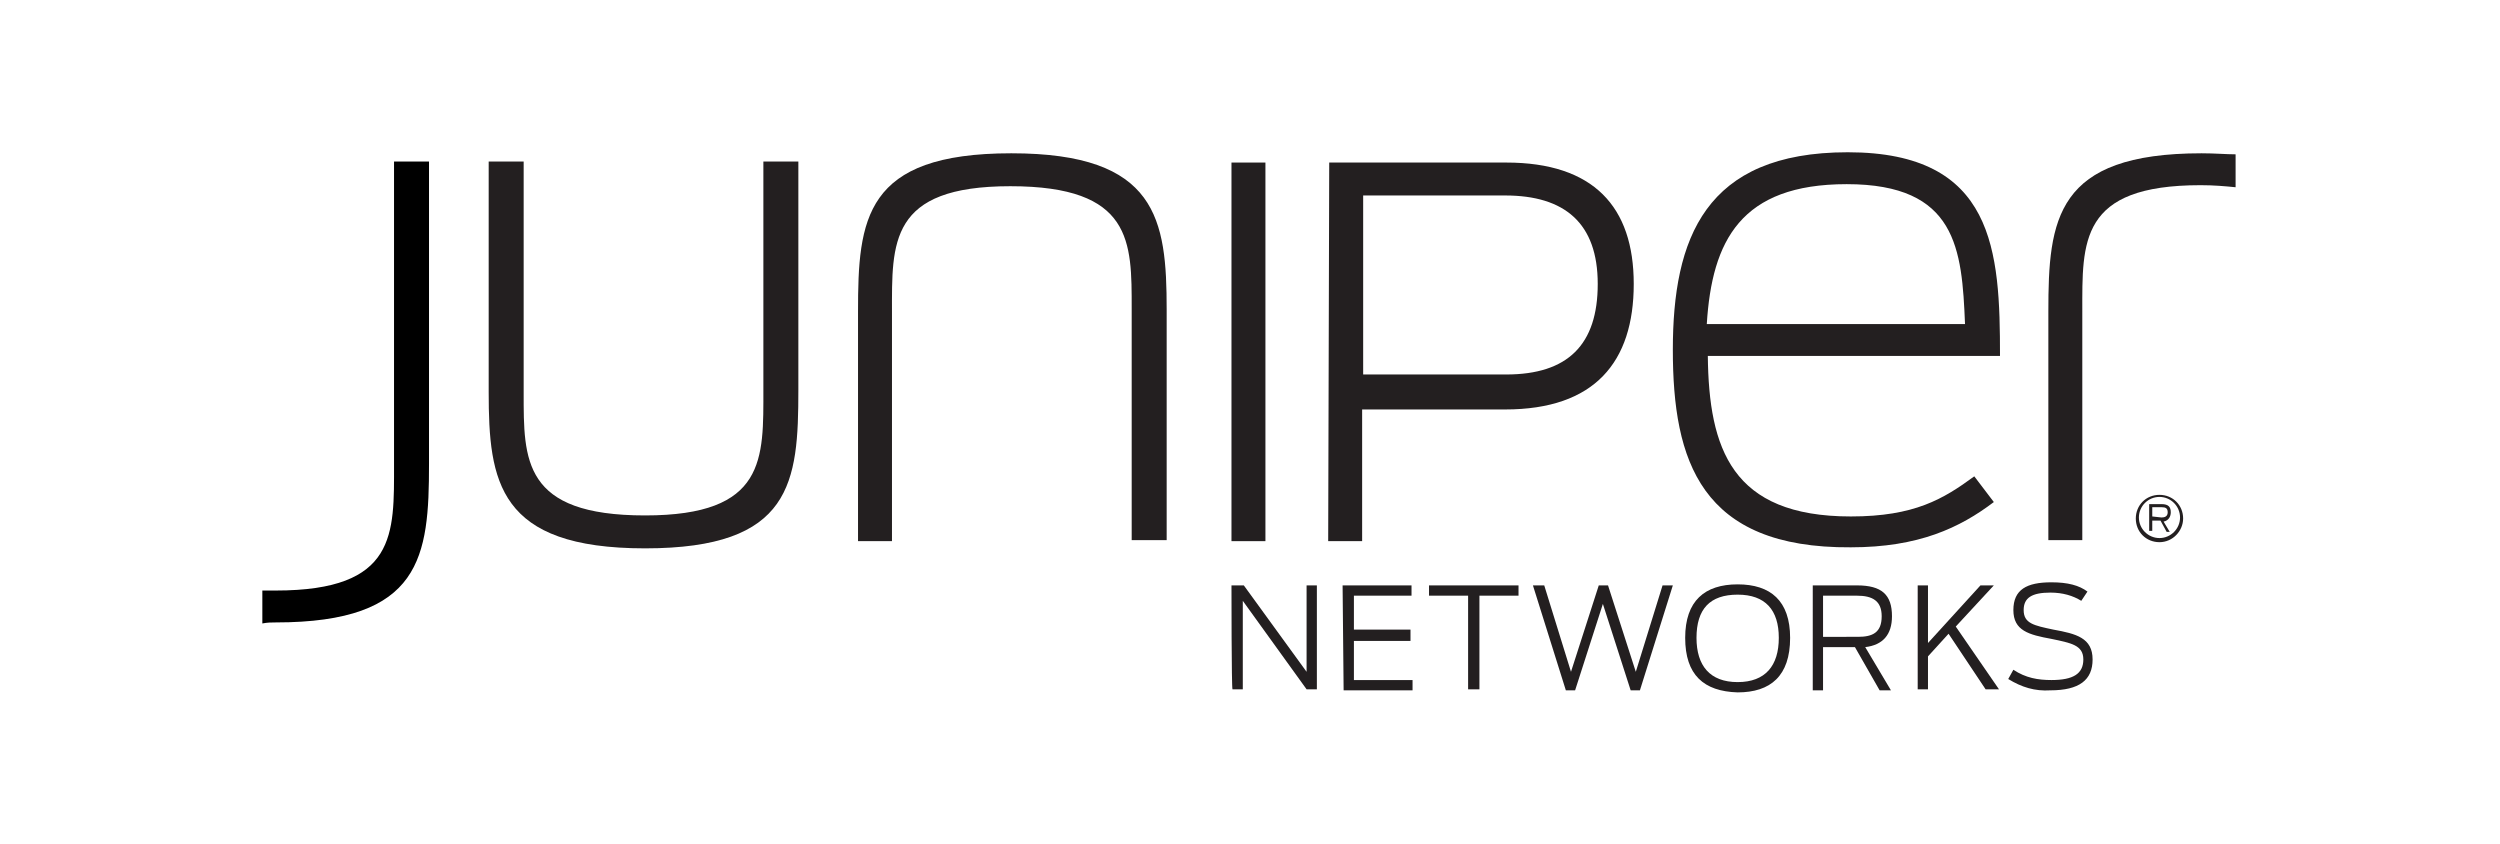 <?xml version="1.0" encoding="utf-8"?>
<!-- Generator: Adobe Illustrator 24.3.0, SVG Export Plug-In . SVG Version: 6.00 Build 0)  -->
<svg version="1.1" id="Layer_1" xmlns="http://www.w3.org/2000/svg" xmlns:xlink="http://www.w3.org/1999/xlink" x="0px" y="0px"
	 viewBox="0 0 243 82" style="enable-background:new 0 0 243 82;" xml:space="preserve">
<style type="text/css">
	.st0{fill:#231F20;}
</style>
<g id="Layer_1_1_">
	<g>
		<g>
			<path class="st0" d="M119.7,56.9h1.2l6.1,8.4v-8.4h1V67h-1l-6.2-8.6V67h-1C119.7,67,119.7,56.9,119.7,56.9z"/>
			<path class="st0" d="M130.5,56.9h6.7v1h-5.6v3.3h5.5v1.1h-5.5v3.8h5.7v1h-6.7L130.5,56.9L130.5,56.9z"/>
			<path class="st0" d="M142.7,57.9h-3.8v-1h8.7v1h-3.8V67h-1.1L142.7,57.9L142.7,57.9z"/>
			<path class="st0" d="M149,56.9h1.1l2.6,8.4l2.7-8.4h0.9l2.7,8.4l2.6-8.4h1l-3.2,10.2h-0.9l-2.7-8.4l-2.7,8.4h-0.9L149,56.9z"/>
			<path class="st0" d="M163.8,62c0-3.6,1.9-5.2,5.1-5.2s5.1,1.6,5.1,5.2c0,3.7-1.9,5.3-5.1,5.3C165.6,67.2,163.8,65.6,163.8,62z
				 M172.9,62c0-2.7-1.3-4.2-4-4.2s-4,1.4-4,4.2c0,2.7,1.3,4.3,4,4.3S172.9,64.7,172.9,62z"/>
			<path class="st0" d="M180.3,62.9h-3.1v4.2h-1V56.9h4.3c2.4,0,3.4,0.9,3.4,3c0,1.8-0.9,2.8-2.6,3l2.5,4.2h-1.1L180.3,62.9z
				 M180.6,61.9c1.4,0,2.3-0.4,2.3-2c0-1.5-0.9-2-2.4-2h-3.3v4H180.6z"/>
			<path class="st0" d="M189.4,61.6l-2,2.2V67h-1V56.9h1v5.6l5.1-5.6h1.3l-3.7,4l4.2,6.1H193L189.4,61.6z"/>
			<path class="st0" d="M195.2,66l0.5-0.9c1.2,0.8,2.4,1,3.7,1c2.1,0,3.1-0.6,3.1-2c0-1.4-1.2-1.6-3.1-2c-2.2-0.4-3.7-0.8-3.7-2.8
				c0-2,1.3-2.7,3.7-2.7c1.6,0,2.7,0.3,3.5,0.9l-0.6,0.9c-0.8-0.5-1.8-0.8-3-0.8c-1.8,0-2.6,0.5-2.6,1.7c0,1.3,1,1.5,2.9,1.9
				c2.2,0.4,3.8,0.8,3.8,2.9c0,2-1.3,3-4.1,3C197.8,67.2,196.5,66.8,195.2,66z"/>
		</g>
		<g>
			<g>
				<g>
					<path class="st0" d="M214,14.9c-14.2,0-14.9,6.4-14.9,15.4v22.2h3.3V30.3c0-6.8-0.3-12.3,11.5-12.3c1.3,0,2.4,0.1,3.4,0.2V15
						C216.4,15,215.3,14.9,214,14.9z"/>
				</g>
				<path class="st0" d="M47.5,38.1V15.7h3.4v22.5c0,6.5-0.1,11.9,11.8,11.9c11.8,0,11.5-5.5,11.5-12.3V15.7h3.4v22.2
					c0,9-0.6,15.4-14.9,15.4C48.4,53.3,47.5,46.8,47.5,38.1z"/>
				<path class="st0" d="M113.4,30.1v22.4H110V30c0-6.5,0.1-11.9-11.8-11.9c-11.8,0-11.5,5.5-11.5,12.3v22.2h-3.3V30.3
					c0-9,0.6-15.4,14.9-15.4C112.5,14.9,113.4,21.3,113.4,30.1z"/>
				<path class="st0" d="M119.7,15.8h3.3v36.8h-3.3V15.8z"/>
				<path class="st0" d="M129.2,15.8h17.2c8.5,0,12.4,4.3,12.4,11.8c0,7.6-3.8,12.2-12.5,12.2h-13.9v12.8h-3.3L129.2,15.8
					L129.2,15.8z M146.4,36.4c6,0,8.9-2.9,8.9-8.8s-3.2-8.6-9-8.6h-13.8v17.4H146.4z"/>
				<path class="st0" d="M162.6,34c0-10.8,3.1-19.2,17-19.2c14.3,0,14.8,9.6,14.8,19.8h-28.4c0.1,9,2.3,15.6,13.9,15.6
					c6.2,0,9-1.7,12-3.9l1.9,2.5c-3.3,2.5-7.3,4.4-13.9,4.4C165.3,53.3,162.6,44.8,162.6,34z M165.9,31.5H191
					c-0.3-7.3-0.8-13.6-11.5-13.6C169.2,17.9,166.4,23.4,165.9,31.5z"/>
				<g>
					<path d="M26.8,60.5c14.2,0,14.9-6.4,14.9-15.4V15.7h-3.4v29.4c0,6.8,0.3,12.3-11.5,12.3c-0.4,0-0.9,0-1.3,0v3.2
						C26,60.5,26.4,60.5,26.8,60.5z"/>
				</g>
			</g>
			<g>
				<path class="st0" d="M209.9,52.7c-1.3,0-2.3-1-2.3-2.3s1-2.3,2.3-2.3s2.3,1,2.3,2.3C212.2,51.6,211.2,52.7,209.9,52.7
					L209.9,52.7z M209.9,48.3c-1.1,0-2,0.9-2,2c0,1.1,0.9,2,2,2c1.1,0,2-0.9,2-2C211.9,49.2,211,48.3,209.9,48.3L209.9,48.3z"/>
				<g>
					<path class="st0" d="M210,50.6h-0.8v1h-0.3V49h1.2c0.7,0,0.9,0.3,0.9,0.8c0,0.4-0.2,0.8-0.7,0.9l0.6,1h-0.3L210,50.6z
						 M210.1,50.3c0.3,0,0.6-0.1,0.6-0.5c0-0.4-0.2-0.5-0.6-0.5h-0.9v0.9L210.1,50.3L210.1,50.3z"/>
				</g>
			</g>
		</g>
	</g>
</g>
<g id="Guide">
</g>
</svg>
